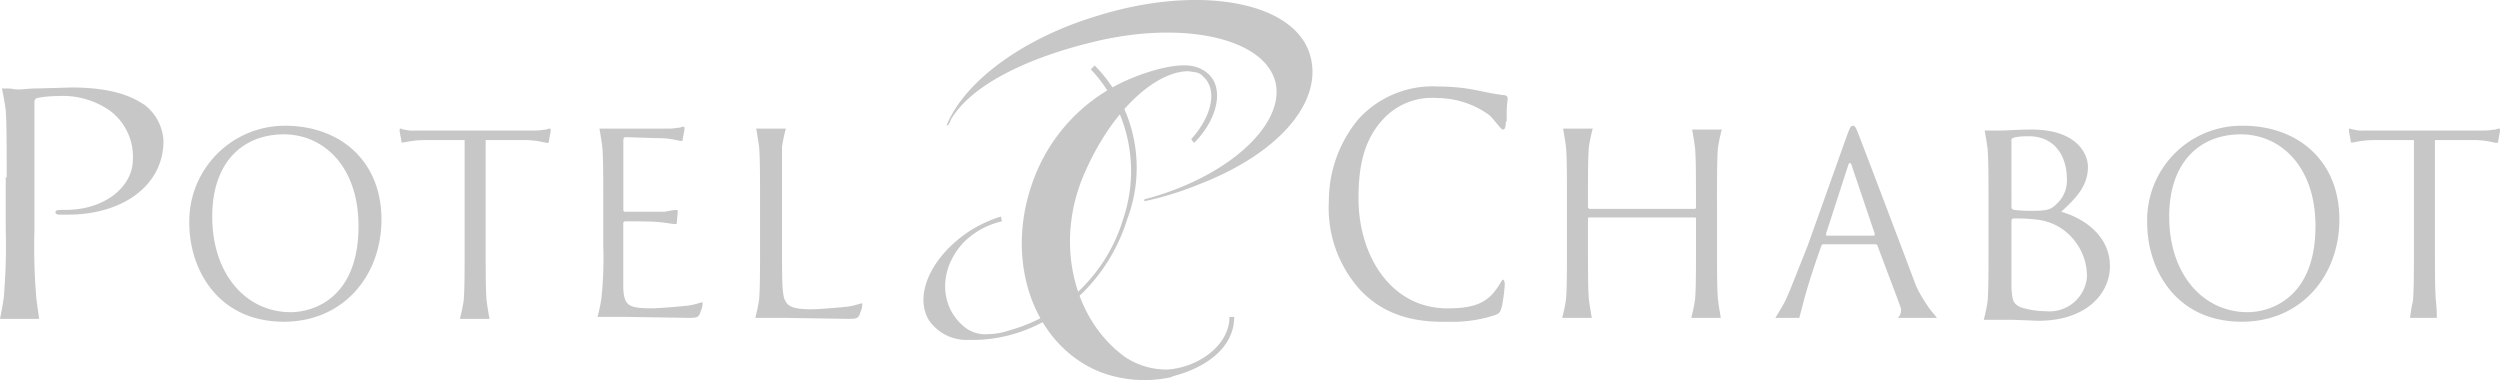 <svg xmlns="http://www.w3.org/2000/svg" width="190.164" height="28.908" viewBox="0 0 190.164 28.908">
  <g id="logo-brand-neut-accor_potel-et-chabot" transform="translate(-23.506 -42.202)">
    <path id="Path_5109" data-name="Path 5109" d="M50.01,54.977c4.218,0,7.345,2.691,7.345,7.127,0,4.291-2.909,7.781-7.417,7.781-5.09,0-7.2-4.072-7.2-7.49a7.269,7.269,0,0,1,7.272-7.417m.436,14.181c1.673,0,5.163-1.018,5.163-6.545,0-4.581-2.691-6.981-5.672-6.981-3.127,0-5.454,2.109-5.454,6.254,0,4.436,2.618,7.272,5.963,7.272" transform="translate(-4.833 -3.211)" fill="#c7c7c7"/>
    <path id="Path_5110" data-name="Path 5110" d="M160.919,66.484a9.267,9.267,0,0,1-2.4-6.763,9.731,9.731,0,0,1,2.254-6.254,7.625,7.625,0,0,1,6.109-2.472,14.072,14.072,0,0,1,2.909.291c.727.145,1.382.291,2.036.364.218,0,.291.145.291.218,0,.218-.073.436-.073,1.309,0,.727,0,.291-.073.582,0,.364-.073.509-.218.509s-.509-.582-1.018-1.091a6.825,6.825,0,0,0-4-1.309,5.044,5.044,0,0,0-4.145,1.673c-1.454,1.6-1.818,3.636-1.818,5.963,0,4.363,2.473,8.363,6.763,8.363,1.527,0,2.691-.218,3.491-1.164.436-.509.654-1.018.727-1.018s.145.145.145.364a12.8,12.8,0,0,1-.218,1.673c-.145.436-.145.509-.509.654a10.426,10.426,0,0,1-3.636.509c-3.054.073-5.09-.8-6.618-2.4" transform="translate(-33.932 -2.21)" fill="#c7c7c7"/>
    <path id="Path_5111" data-name="Path 5111" d="M230.945,61.619c1.018-.945,2.036-1.891,2.036-3.418,0-.945-.8-2.836-4.291-2.836-1.018,0-1.818.073-2.327.073h-1.236s.145.8.218,1.382c.073.8.073,2.327.073,4.145V64.31c0,1.818,0,3.345-.073,4.145a12.356,12.356,0,0,1-.291,1.382h2.254l1.891.073c3.709,0,5.454-2.109,5.454-4.145,0-2.4-2.109-3.709-3.709-4.145m-3.781-5.454c0-.145.073-.145.291-.218a5.53,5.53,0,0,1,1.018-.073c2.109,0,2.909,1.673,2.909,3.272a2.41,2.41,0,0,1-.8,1.891c-.436.436-.727.509-1.963.509-.8,0-1.164-.073-1.309-.073-.073-.073-.145-.073-.145-.218Zm2.618,13.017a6.657,6.657,0,0,1-1.891-.291c-.654-.291-.654-.582-.727-1.454V62.274a.156.156,0,0,1,.145-.145,12.872,12.872,0,0,1,1.673.073,4.326,4.326,0,0,1,1.818.582,4.4,4.4,0,0,1,2.109,3.781,2.863,2.863,0,0,1-3.127,2.618" transform="translate(-50.654 -3.308)" fill="#c7c7c7"/>
    <path id="Path_5112" data-name="Path 5112" d="M248.936,54.977c4.218,0,7.345,2.691,7.345,7.127,0,4.291-2.909,7.781-7.418,7.781-5.09,0-7.2-4.072-7.2-7.49a7.173,7.173,0,0,1,7.272-7.417m.364,14.181c1.673,0,5.163-1.018,5.163-6.545,0-4.581-2.691-6.981-5.672-6.981-3.127,0-5.454,2.109-5.454,6.254,0,4.436,2.618,7.272,5.963,7.272" transform="translate(-54.828 -3.211)" fill="#c7c7c7"/>
    <path id="Path_5113" data-name="Path 5113" d="M69.125,56.141H66.071c-1.236,0-1.818.291-1.818.145-.073-.509-.145-.727-.145-.873,0-.073,0-.145.073-.145s.145.073.291.073a2.261,2.261,0,0,0,.8.073h9.163c.364,0,.654-.073.8-.073.073,0,.145-.073.291-.073.073,0,.073.073.073.145,0,.145-.073.364-.145.873,0,.218-.582-.145-1.818-.145H70.652v8.072c0,1.818,0,3.345.073,4.145.073.582.218,1.382.218,1.382H68.688a12.344,12.344,0,0,0,.291-1.382c.073-.8.073-2.327.073-4.145V56.141Z" transform="translate(-10.204 -3.284)" fill="#c7c7c7"/>
    <path id="Path_5114" data-name="Path 5114" d="M267.177,56.141h-3.054c-1.236,0-1.818.291-1.818.145-.073-.509-.146-.727-.146-.873,0-.073,0-.145.073-.145s.145.073.291.073a2.261,2.261,0,0,0,.8.073h9.163c.364,0,.654-.073.8-.073.073,0,.145-.073.291-.073.073,0,.073.073.073.145,0,.145-.073.364-.145.873,0,.218-.582-.145-1.818-.145H268.7v8.072c0,1.818,0,3.345.073,4.145a12.626,12.626,0,0,1,.073,1.309h-2.036a10.9,10.9,0,0,1,.218-1.309c.073-.8.073-2.327.073-4.145V56.141Z" transform="translate(-59.979 -3.284)" fill="#c7c7c7"/>
    <path id="Path_5115" data-name="Path 5115" d="M194,60.795V64.14c0,1.818,0,3.345.073,4.145.073.582.218,1.382.218,1.382h-2.254a12.344,12.344,0,0,0,.291-1.382c.073-.8.073-2.327.073-4.145V62.1c0-.073-.073-.073-.145-.073h-7.927c-.073,0-.145,0-.145.073V64.14c0,1.818,0,3.345.073,4.145.073.582.218,1.382.218,1.382H182.22a12.343,12.343,0,0,0,.291-1.382c.073-.8.073-2.327.073-4.145V60.795c0-1.818,0-3.345-.073-4.145-.073-.582-.218-1.382-.218-1.382h2.254a12.344,12.344,0,0,0-.291,1.382c-.073.8-.073,2.327-.073,4.145v.436a.156.156,0,0,0,.145.145h7.927c.073,0,.145,0,.145-.145v-.364c0-1.818,0-3.345-.073-4.145-.073-.582-.218-1.382-.218-1.382h2.254a12.347,12.347,0,0,0-.291,1.382c-.073.8-.073,2.254-.073,4.072" transform="translate(-39.888 -3.284)" fill="#c7c7c7"/>
    <path id="Path_5116" data-name="Path 5116" d="M215.443,68.648a9.488,9.488,0,0,1-.873-1.527c-1.091-2.909-4.072-10.763-4.363-11.49-.218-.582-.291-.654-.436-.654s-.218.145-.436.727l-2.982,8.363c-.727,1.818-1.309,3.345-1.673,4.145-.291.582-.8,1.382-.8,1.382H205.7s.218-.8.364-1.382c.218-.8.654-2.254,1.309-4.072a.156.156,0,0,1,.145-.145h4a.156.156,0,0,1,.145.145l1.454,3.854.291.8a.766.766,0,0,1-.218.8h2.982c-.145-.218-.509-.582-.727-.945M211.37,63.34h-3.563c-.073,0-.073-.073-.073-.145l1.673-5.163c.073-.291.218-.291.291,0l1.745,5.163c0,.073,0,.145-.073.145" transform="translate(-45.332 -3.211)" fill="#c7c7c7"/>
    <path id="Path_5117" data-name="Path 5117" d="M147.3,46.312c-1.236-4-8.436-5.309-16.144-2.909-5.818,1.745-10.181,5.09-11.49,8.363l.145-.073a2.422,2.422,0,0,0,.218-.436c1.527-2.545,5.6-4.581,10.617-5.818,6.908-1.745,13.162-.364,14.035,2.982.8,3.2-3.563,7.272-9.963,8.945v.145a24.846,24.846,0,0,0,4.218-1.309c6.181-2.4,9.454-6.4,8.363-9.89" transform="translate(-24.167 0)" fill="#c7c7c7"/>
    <path id="Path_5118" data-name="Path 5118" d="M143.479,67.978h-.364c0,2.182-2.4,3.854-4.727,4a5.672,5.672,0,0,1-3.2-.945c-3.854-2.763-5.381-8.508-3.2-13.744,2.109-5.018,5.527-8,8-8,.073,0,.436.073.509.073a.979.979,0,0,1,.654.364c1.091,1.018.582,3.054-.945,4.727l.218.291c1.818-1.818,2.327-4.218,1.018-5.309-.945-.8-2.182-.654-3.491-.364a15.833,15.833,0,0,0-3.2,1.164,13.322,13.322,0,0,0-6.472,7.127c-2.4,6.181-.145,12.8,5.09,14.835a9.481,9.481,0,0,0,5.309.364l.145-.073c2.763-.727,4.654-2.327,4.654-4.509" transform="translate(-26.091 -1.668)" fill="#c7c7c7"/>
    <path id="Path_5119" data-name="Path 5119" d="M130.351,48.857l-.291.291a11.308,11.308,0,0,1,2.472,11.344A12.529,12.529,0,0,1,123.879,69a5.229,5.229,0,0,1-1.6.291,2.533,2.533,0,0,1-2.036-.727c-1.6-1.454-1.818-4.145.145-6.254a6.028,6.028,0,0,1,2.909-1.6l-.073-.364a9.918,9.918,0,0,0-2.254,1.018c-2.982,1.891-4.436,4.945-3.2,6.908a3.481,3.481,0,0,0,3.054,1.454h0c5.163.145,10.254-3.563,12-9.163a11.047,11.047,0,0,0-2.473-11.708" transform="translate(-23.58 -1.673)" fill="#c7c7c7"/>
    <path id="Path_5120" data-name="Path 5120" d="M84.65,64.091V60.746c0-1.818,0-3.345-.073-4.145-.073-.582-.218-1.382-.218-1.382h5.309c.364,0,.654-.073.8-.073.073,0,.145-.073.291-.073.073,0,.073.073.073.145,0,.145-.073.364-.145.873,0,.218-.582-.145-1.818-.145-.291,0-2.327-.073-2.545-.073-.073,0-.145.073-.145.218v5.236c0,.145,0,.218.145.218H89.3c.436-.073,1.018-.218,1.018-.073s-.073.8-.073.945-.509,0-1.236-.073c-.509-.073-2.327-.073-2.691-.073a.156.156,0,0,0-.145.145v4.945c.073,1.309.364,1.527,2.182,1.527.509,0,2.327-.145,2.836-.218s1.018-.291,1.018-.218a1.485,1.485,0,0,1-.145.654c-.145.509-.291.509-1.018.509l-4.581-.073H84.213a12.344,12.344,0,0,0,.291-1.382,28.313,28.313,0,0,0,.145-4.072" transform="translate(-15.257 -3.235)" fill="#c7c7c7"/>
    <path id="Path_5121" data-name="Path 5121" d="M24.015,57.927c0-2.182,0-4.145-.073-5.09-.073-.654-.291-1.673-.291-1.673,1.236,0,.509.073,1.309.073.364,0,.727-.073,1.382-.073l2.618-.073c3.709,0,5.018,1.018,5.527,1.309a3.692,3.692,0,0,1,1.454,2.763c0,3.345-3.054,5.6-7.272,5.6h-.654c-.145,0-.291-.073-.291-.145,0-.218.145-.218.8-.218,2.836,0,5.09-1.673,5.09-3.854a4.363,4.363,0,0,0-1.673-3.636,6.22,6.22,0,0,0-4.072-1.164,7.715,7.715,0,0,0-1.527.145c-.218.073-.218.218-.218.436V62a45.591,45.591,0,0,0,.145,5.09c.073.654.218,1.6.218,1.6H23.506s.218-1.018.291-1.673a46.3,46.3,0,0,0,.145-5.09v-4Z" transform="translate(0 -2.234)" fill="#c7c7c7"/>
    <path id="Path_5122" data-name="Path 5122" d="M102.567,68.43c.218.436.8.582,1.963.582.509,0,2.327-.145,2.836-.218s1.018-.291,1.018-.218a1.485,1.485,0,0,1-.145.654c-.145.509-.291.509-1.018.509l-4.727-.073H100.24a12.346,12.346,0,0,0,.291-1.382c.073-.8.073-2.327.073-4.145V60.795c0-1.818,0-3.345-.073-4.145-.073-.582-.218-1.382-.218-1.382h2.254a12.345,12.345,0,0,0-.291,1.382v7.563c0,2.763,0,3.854.291,4.218" transform="translate(-19.285 -3.284)" fill="#c7c7c7"/>
  </g>
</svg>
